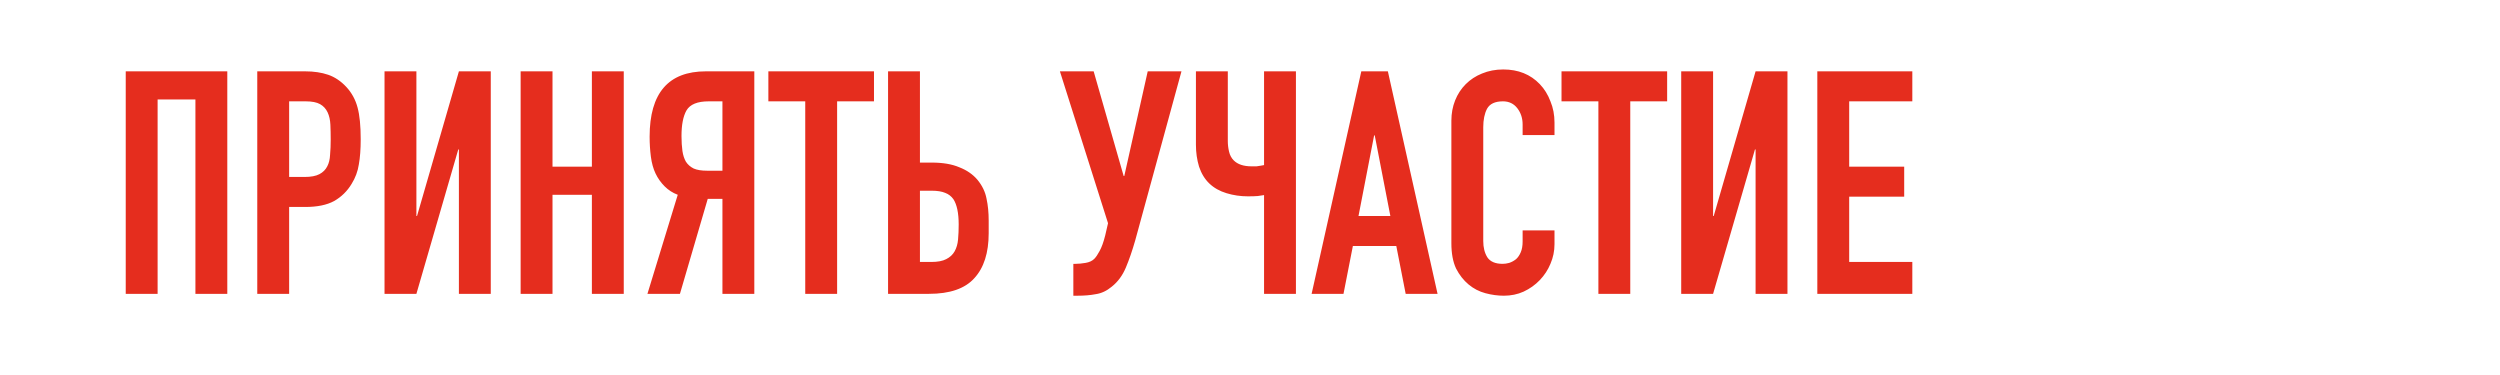 <?xml version="1.0" encoding="UTF-8"?> <svg xmlns="http://www.w3.org/2000/svg" width="320" height="48" viewBox="0 0 320 48" fill="none"><path d="M16.094 37.611V9.131H29.094V37.611H25.014V12.731H20.174V37.611H16.094ZM32.93 37.611V9.131H39.05C40.17 9.131 41.156 9.278 42.01 9.571C42.863 9.865 43.636 10.385 44.33 11.131C45.023 11.878 45.503 12.758 45.77 13.771C46.036 14.758 46.17 16.105 46.17 17.811C46.17 19.091 46.09 20.171 45.93 21.051C45.796 21.931 45.49 22.758 45.01 23.531C44.45 24.465 43.703 25.198 42.77 25.731C41.836 26.238 40.61 26.491 39.09 26.491H37.01V37.611H32.93ZM37.01 12.971V22.651H38.97C39.796 22.651 40.436 22.531 40.89 22.291C41.343 22.051 41.676 21.718 41.89 21.291C42.103 20.891 42.223 20.398 42.25 19.811C42.303 19.225 42.33 18.571 42.33 17.851C42.33 17.185 42.316 16.558 42.29 15.971C42.263 15.358 42.143 14.825 41.93 14.371C41.716 13.918 41.396 13.571 40.97 13.331C40.543 13.091 39.93 12.971 39.13 12.971H37.01ZM58.739 37.611V19.131H58.659L53.299 37.611H49.219V9.131H53.299V27.651H53.379L58.739 9.131H62.819V37.611H58.739ZM66.641 37.611V9.131H70.721V21.331H75.761V9.131H79.841V37.611H75.761V24.931H70.721V37.611H66.641ZM90.712 12.971C89.272 12.971 88.325 13.358 87.872 14.131C87.445 14.878 87.232 15.971 87.232 17.411C87.232 18.131 87.272 18.771 87.352 19.331C87.432 19.865 87.579 20.318 87.792 20.691C88.032 21.065 88.365 21.358 88.792 21.571C89.219 21.758 89.792 21.851 90.512 21.851H92.472V12.971H90.712ZM92.472 37.611V25.451H90.592L87.032 37.611H82.872L86.752 24.931C86.112 24.691 85.552 24.331 85.072 23.851C84.592 23.371 84.205 22.825 83.912 22.211C83.619 21.598 83.419 20.878 83.312 20.051C83.205 19.225 83.152 18.371 83.152 17.491C83.152 11.918 85.552 9.131 90.352 9.131H96.552V37.611H92.472ZM103.071 37.611V12.971H98.351V9.131H111.871V12.971H107.151V37.611H103.071ZM113.672 9.131H117.752V20.811H119.272C120.685 20.811 121.859 21.011 122.792 21.411C123.752 21.785 124.525 22.318 125.112 23.011C125.725 23.758 126.112 24.558 126.272 25.411C126.459 26.265 126.552 27.211 126.552 28.251V29.851C126.552 32.358 125.939 34.278 124.712 35.611C123.512 36.945 121.579 37.611 118.912 37.611H113.672V9.131ZM117.752 24.411V33.531H119.192C120.019 33.531 120.659 33.411 121.112 33.171C121.592 32.931 121.952 32.598 122.192 32.171C122.432 31.745 122.579 31.238 122.632 30.651C122.685 30.065 122.712 29.425 122.712 28.731C122.712 27.265 122.485 26.185 122.032 25.491C121.765 25.118 121.419 24.851 120.992 24.691C120.565 24.505 119.979 24.411 119.232 24.411H117.752ZM137.668 33.771C138.041 33.771 138.468 33.731 138.948 33.651C139.428 33.571 139.801 33.398 140.068 33.131C140.281 32.918 140.508 32.585 140.748 32.131C141.014 31.651 141.254 30.985 141.468 30.131L141.828 28.571L135.668 9.131H139.988L143.828 22.531H143.908L146.908 9.131H151.228L145.308 30.771C144.934 32.078 144.534 33.238 144.108 34.251C143.681 35.265 143.081 36.078 142.308 36.691C141.668 37.225 140.988 37.545 140.268 37.651C139.574 37.785 138.801 37.851 137.948 37.851H137.388V33.771H137.668ZM165.879 37.611H161.799V24.971C161.585 24.998 161.319 25.038 160.999 25.091C160.679 25.118 160.252 25.131 159.719 25.131C158.785 25.131 157.879 24.998 156.999 24.731C156.119 24.465 155.385 24.051 154.799 23.491C154.212 22.931 153.772 22.211 153.479 21.331C153.212 20.451 153.079 19.518 153.079 18.531V9.131H157.159V18.051C157.159 18.505 157.212 18.958 157.319 19.411C157.425 19.865 157.625 20.238 157.919 20.531C158.425 21.038 159.185 21.291 160.199 21.291C160.412 21.291 160.625 21.291 160.839 21.291C161.052 21.265 161.225 21.238 161.359 21.211C161.519 21.185 161.665 21.158 161.799 21.131V9.131H165.879V37.611ZM177.967 27.651L175.967 17.331H175.887L173.887 27.651H177.967ZM167.887 37.611L174.247 9.131H177.647L184.007 37.611H179.927L178.727 31.491H173.167L171.967 37.611H167.887ZM198.976 29.491V31.251C198.976 32.131 198.802 32.971 198.456 33.771C198.136 34.545 197.682 35.238 197.096 35.851C196.509 36.465 195.816 36.958 195.016 37.331C194.242 37.678 193.402 37.851 192.496 37.851C191.722 37.851 190.936 37.745 190.136 37.531C189.336 37.318 188.616 36.945 187.976 36.411C187.336 35.878 186.802 35.198 186.376 34.371C185.976 33.518 185.776 32.438 185.776 31.131V15.451C185.776 14.518 185.936 13.651 186.256 12.851C186.576 12.051 187.029 11.358 187.616 10.771C188.202 10.185 188.896 9.731 189.696 9.411C190.522 9.065 191.429 8.891 192.416 8.891C194.336 8.891 195.896 9.518 197.096 10.771C197.682 11.385 198.136 12.118 198.456 12.971C198.802 13.798 198.976 14.705 198.976 15.691V17.291H194.896V15.931C194.896 15.131 194.669 14.438 194.216 13.851C193.762 13.265 193.149 12.971 192.376 12.971C191.362 12.971 190.682 13.291 190.336 13.931C190.016 14.545 189.856 15.331 189.856 16.291V30.851C189.856 31.678 190.029 32.371 190.376 32.931C190.749 33.491 191.402 33.771 192.336 33.771C192.602 33.771 192.882 33.731 193.176 33.651C193.496 33.545 193.789 33.385 194.056 33.171C194.296 32.958 194.496 32.665 194.656 32.291C194.816 31.918 194.896 31.451 194.896 30.891V29.491H198.976ZM204.594 37.611V12.971H199.874V9.131H213.394V12.971H208.674V37.611H204.594ZM224.715 37.611V19.131H224.635L219.275 37.611H215.195V9.131H219.275V27.651H219.355L224.715 9.131H228.795V37.611H224.715ZM232.617 37.611V9.131H244.777V12.971H236.697V21.331H243.737V25.171H236.697V33.531H244.777V37.611H232.617Z" fill="#E52D1E"></path></svg> 